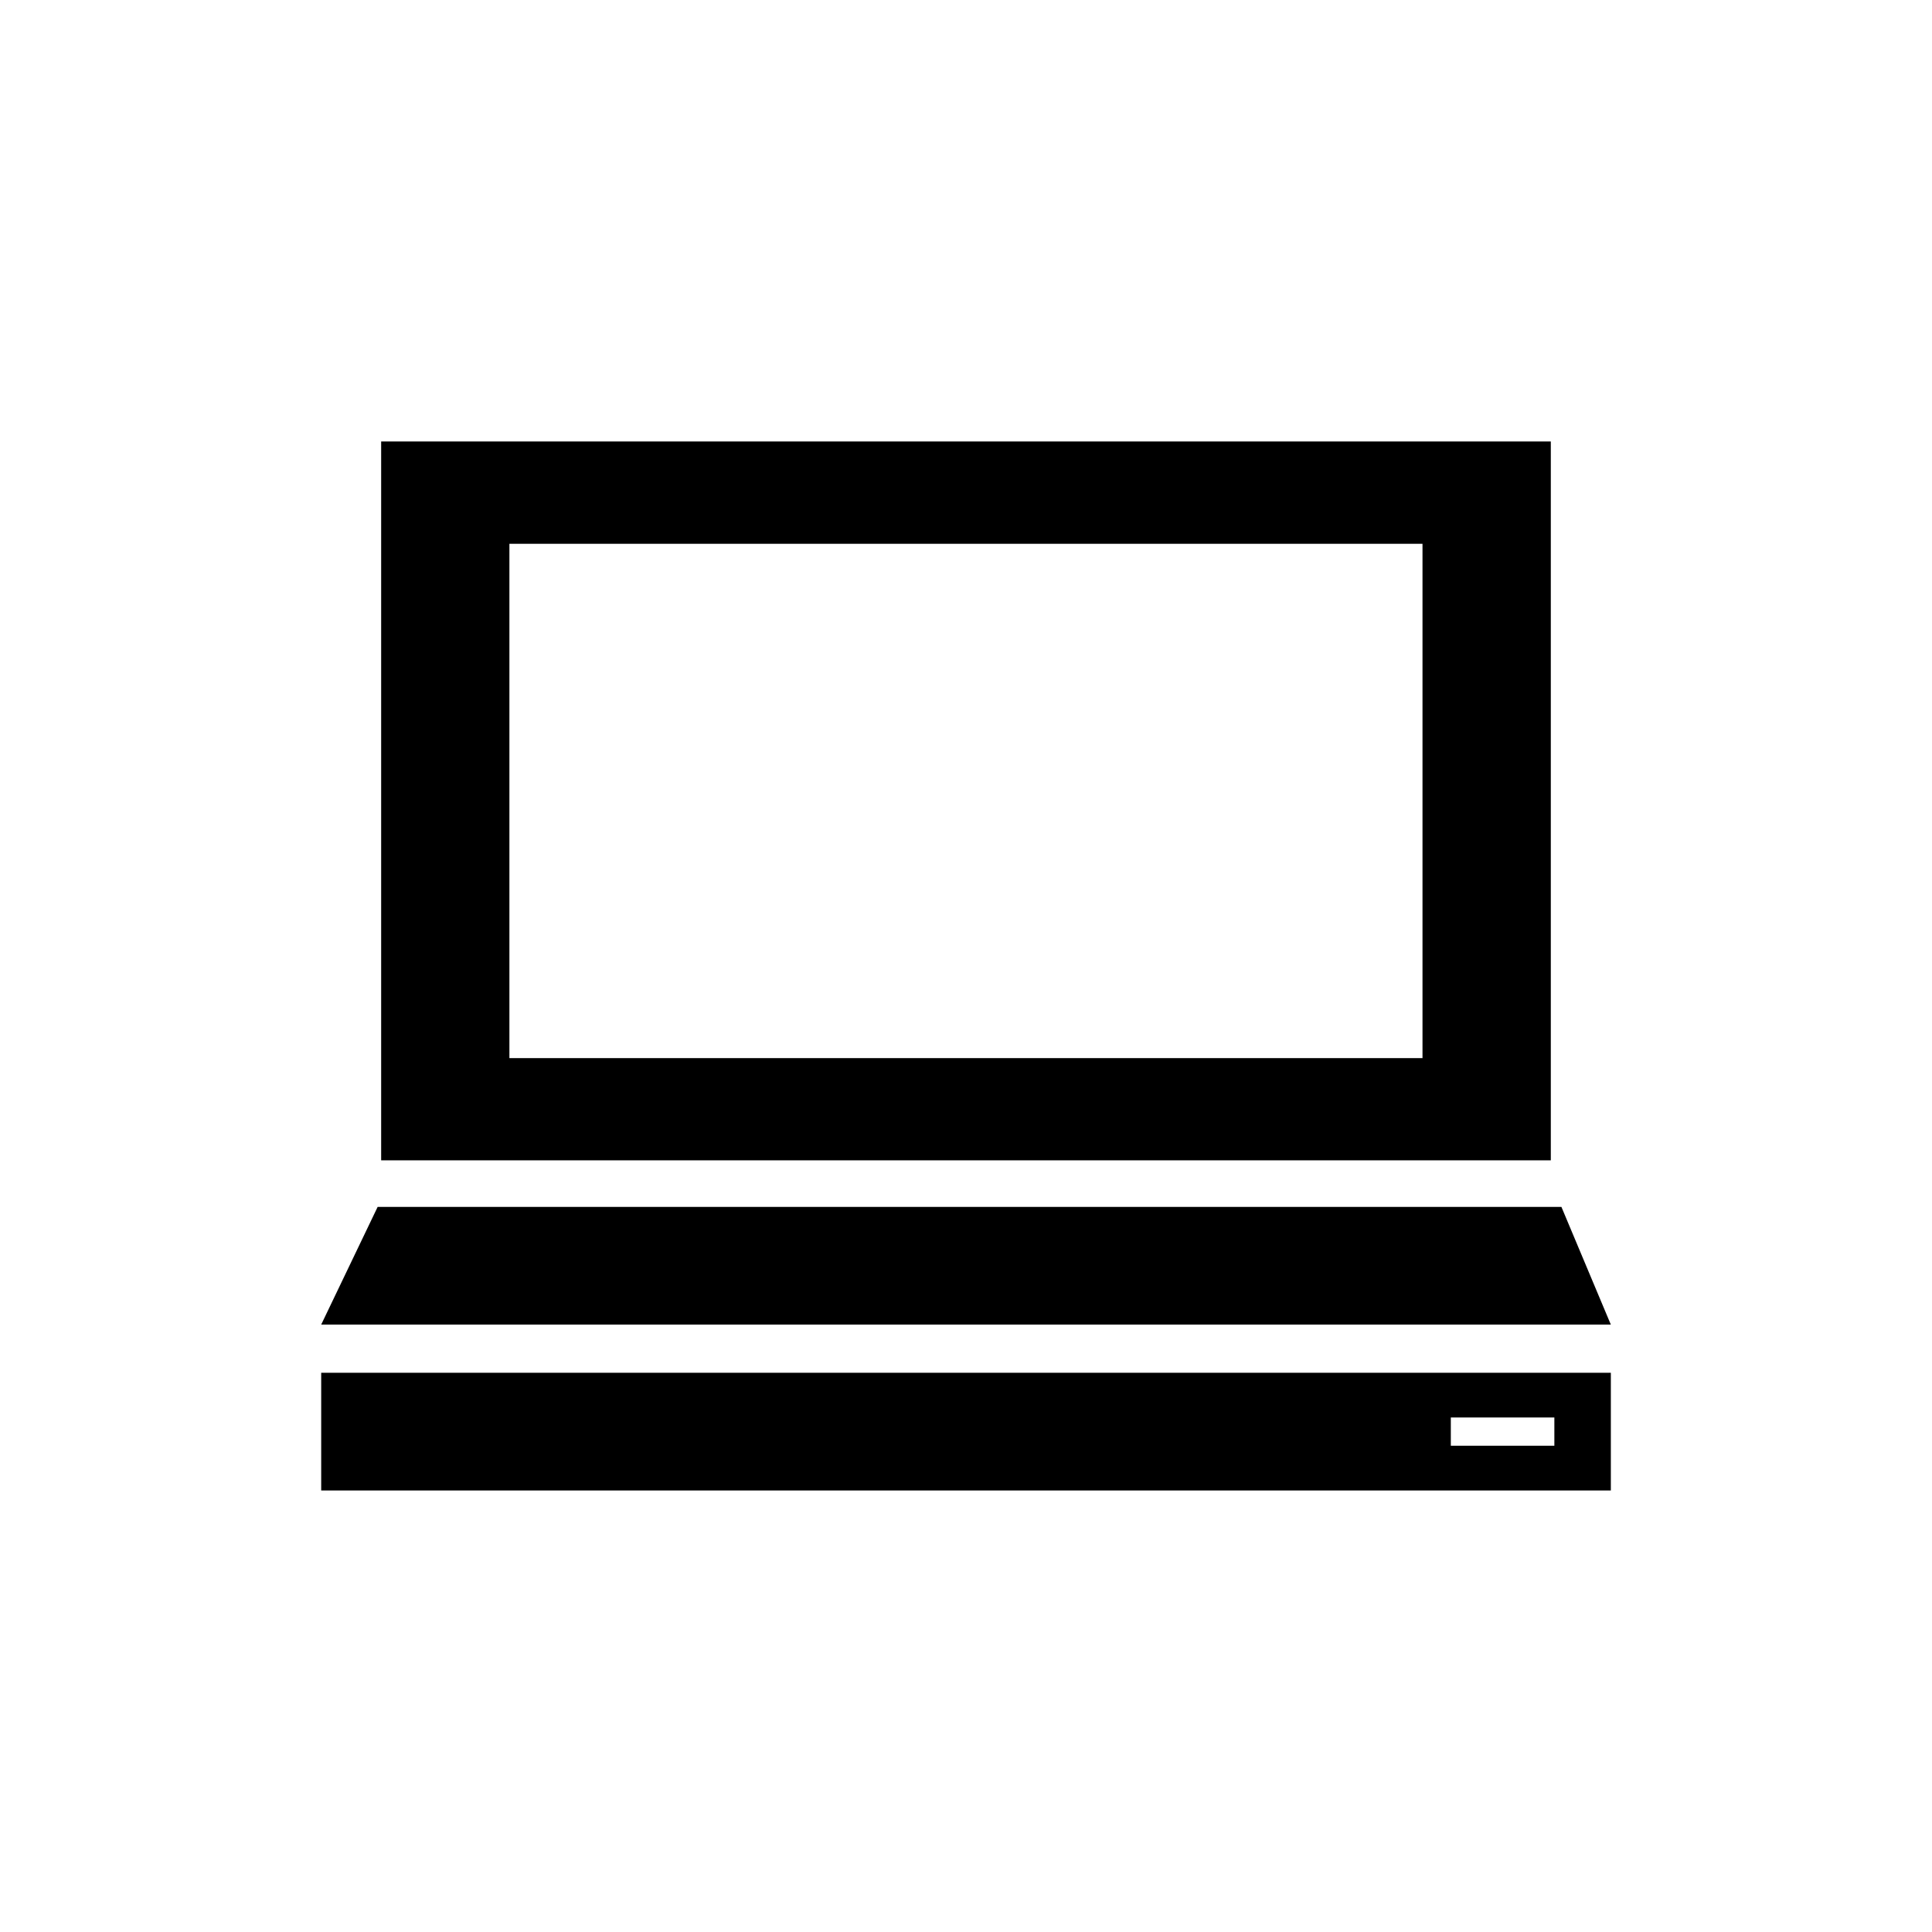 <?xml version="1.0" encoding="UTF-8"?>
<!-- Uploaded to: ICON Repo, www.iconrepo.com, Generator: ICON Repo Mixer Tools -->
<svg fill="#000000" width="800px" height="800px" version="1.1" viewBox="144 144 512 512" xmlns="http://www.w3.org/2000/svg">
 <g>
  <path d="m570.88 507.8h-341.76v31.191h341.77v-31.191zm-14.957 19.336h-27.441v-7.488h27.441z"/>
  <path d="m557.79 463.84h-313.71l-14.957 31.184h341.76z"/>
  <path d="m245.01 451.5h309.97v-190.51h-309.97zm33.988-163.39h241.98v136.3l-241.98-0.004z"/>
 </g>
</svg>